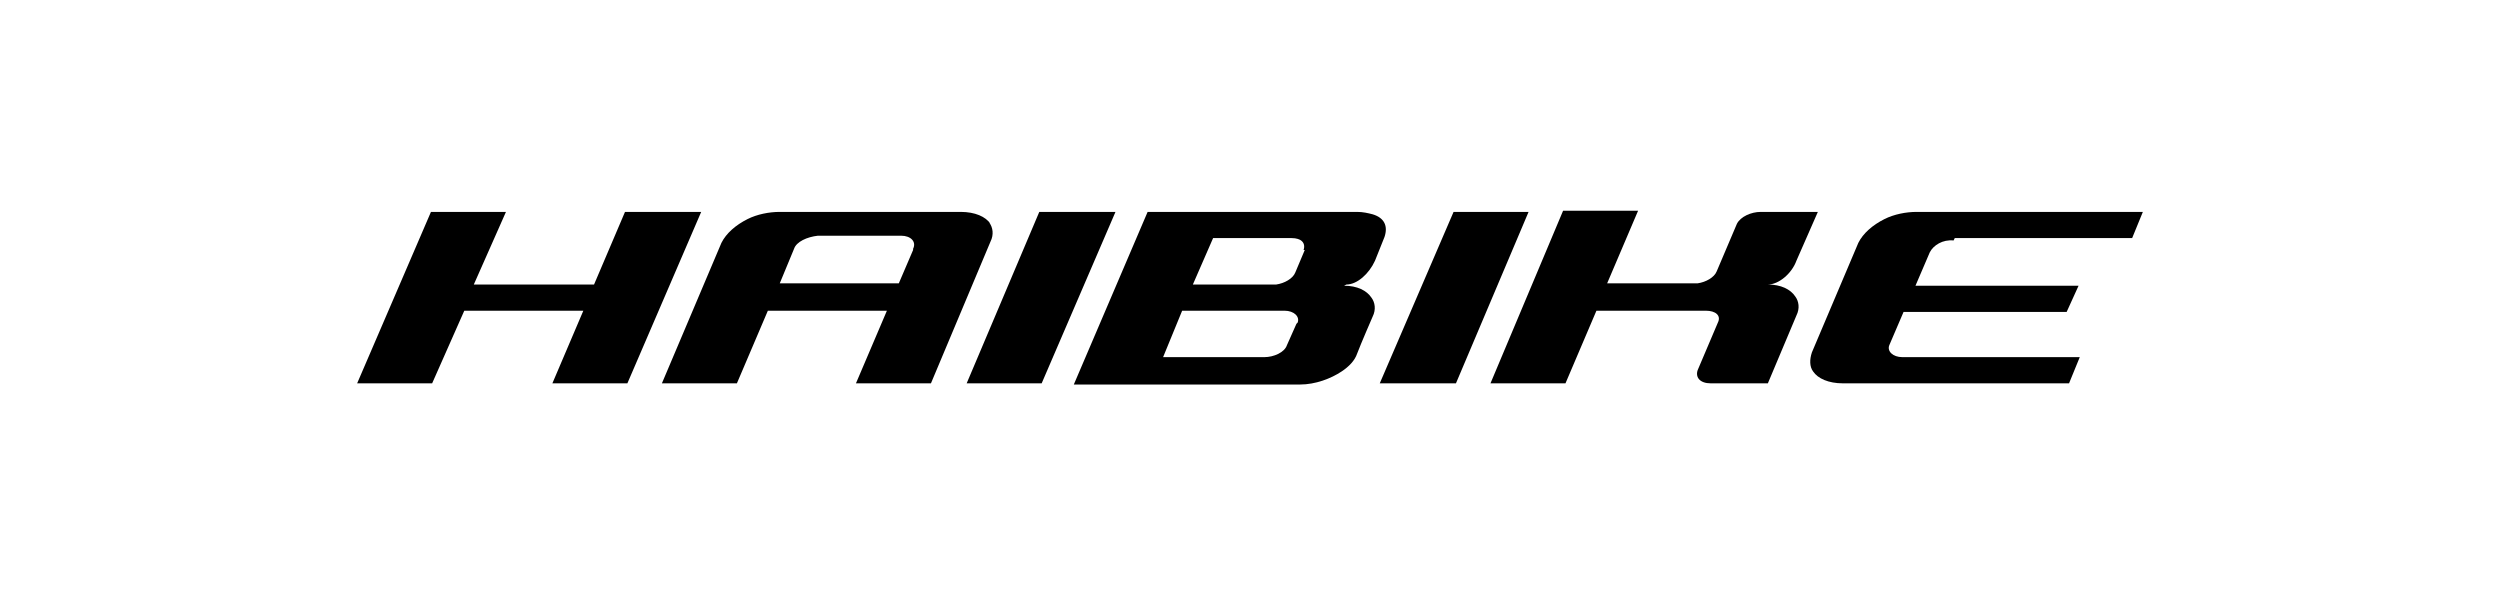 <?xml version="1.0" encoding="UTF-8"?>
<svg id="Ebene_2" xmlns="http://www.w3.org/2000/svg" version="1.1" viewBox="0 0 210 50">
  <!-- Generator: Adobe Illustrator 29.7.1, SVG Export Plug-In . SVG Version: 2.1.1 Build 8)  -->
  <defs>
    <style>
      .st0 {
        fill: none;
      }
    </style>
  </defs>
  <g id="Ebene_1-2">
    <g id="HAIBIKE_WORDMARK">
      <polygon points="122.1 17.8 115.9 32.2 122.3 32.2 128.4 17.8 122.1 17.8"/>
      <path d="M164.2,20h14.9s.9-2.2.9-2.2h-19c-.9,0-1.9.2-2.7.6-1,.5-1.8,1.2-2.2,2l-3.9,9.2c-.2.6-.2,1.2.1,1.6.4.6,1.3,1,2.5,1h19l.9-2.2h-14.9c-.8,0-1.3-.5-1.1-1l1.2-2.8h13.7l1-2.2h-13.7l1.2-2.8c.3-.6,1.1-1.1,2-1h0Z"/>
      <polygon points="52.5 17.8 49.9 23.9 39.8 23.9 42.5 17.8 36.2 17.8 30 32.2 36.3 32.2 39 26.1 49 26.1 46.4 32.2 52.7 32.2 58.9 17.8 52.5 17.8"/>
      <path d="M83.2,18.8c-.4-.6-1.3-1-2.5-1h-15.2c-.9,0-1.9.2-2.7.6-1,.5-1.8,1.2-2.2,2l-5,11.8h6.3l2.6-6.1h10l-2.6,6.1h6.3l5-11.9c.3-.6.2-1.2-.1-1.6h0ZM76.7,21l-1.2,2.8h-10l1.2-2.9c.2-.6,1.1-1,2-1.1h7c.8,0,1.3.5,1,1.1Z"/>
      <path d="M113.1,23.9c.9,0,1.9-.9,2.4-2l.8-2c.3-.9,0-1.6-1-1.9-.4-.1-.8-.2-1.3-.2h-17.6l-6.2,14.5h19c1.3,0,2.6-.5,3.5-1.1.6-.4,1.1-.9,1.3-1.5.3-.8,1.3-3.1,1.3-3.1.3-.6.2-1.2-.1-1.6-.4-.6-1.2-1-2.3-1ZM108.9,27.2l-.8,1.8c-.2.6-1.1,1-1.9,1h-8.5s1.6-3.9,1.6-3.9h8.6c.8,0,1.3.5,1.1,1h0ZM109.6,21l-.8,1.9c-.2.5-.9.9-1.6,1-.1,0-.2,0-.4,0-1.6,0-6.6,0-6.6,0l1.7-3.9h6.6c.8,0,1.2.4,1,1h0Z"/>
      <path d="M148.5,23.9c.9,0,2-.9,2.4-2l1.8-4.1h-4.8c-.8,0-1.7.4-2,1l-1.7,4c-.2.5-.9.9-1.6,1-.1,0-.2,0-.4,0h-7.2l2.6-6.1h-6.3l-6.1,14.5h6.3l2.6-6.1h9.2c.8,0,1.3.4,1,1l-1.7,4c-.2.6.2,1.1,1.1,1.1h4.8l2.4-5.7c.3-.6.2-1.2-.1-1.6-.4-.6-1.2-1-2.3-1h0Z"/>
      <polygon points="87.3 17.8 81.2 32.2 87.5 32.2 93.7 17.8 87.3 17.8"/>
    </g>
  </g>
  <rect class="st0" width="210" height="50"/>
</svg>
